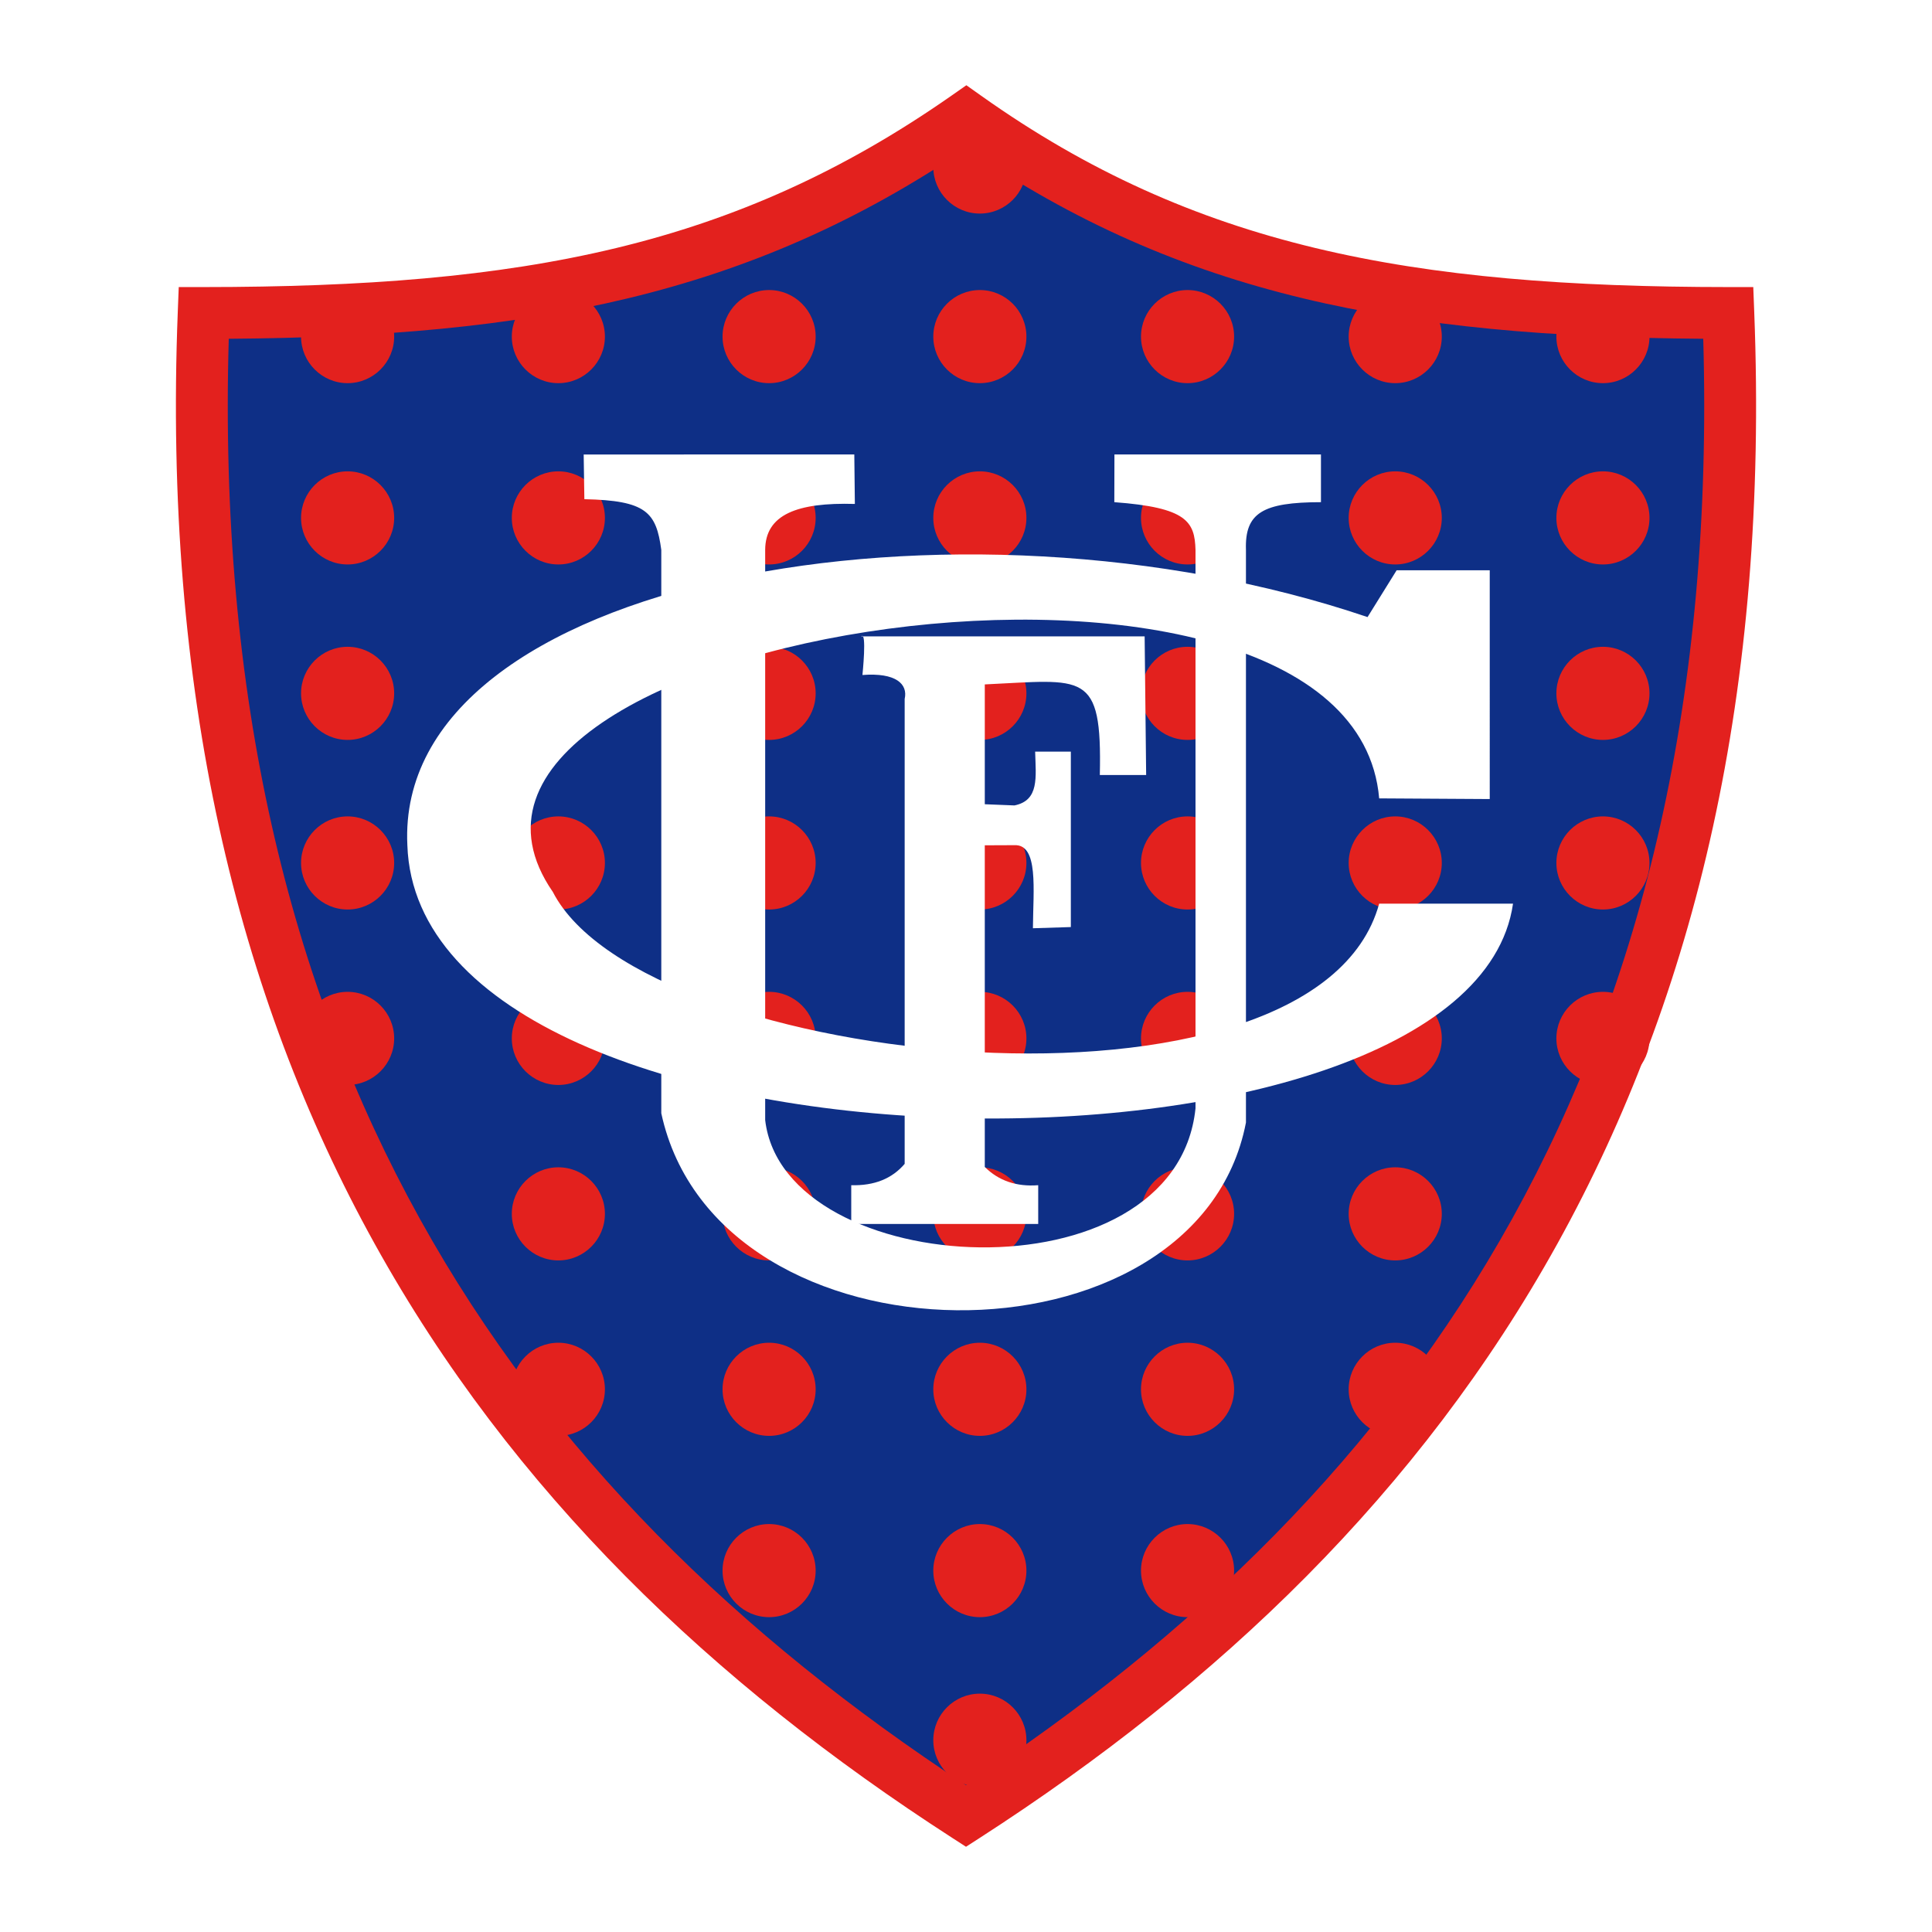 <?xml version="1.0" encoding="utf-8"?>
<!-- Generator: Adobe Illustrator 12.0.0, SVG Export Plug-In . SVG Version: 6.00 Build 51448)  -->
<!DOCTYPE svg PUBLIC "-//W3C//DTD SVG 1.1//EN" "http://www.w3.org/Graphics/SVG/1.1/DTD/svg11.dtd">
<svg  version="1.1" id="Calque_1" xmlns:x="http://ns.adobe.com/Extensibility/1.0/" xmlns:i="http://ns.adobe.com/AdobeIllustrator/10.0/" xmlns:graph="http://ns.adobe.com/Graphs/1.0/"
	 xmlns="http://www.w3.org/2000/svg" xmlns:xlink="http://www.w3.org/1999/xlink" xmlns:a="http://ns.adobe.com/AdobeSVGViewerExtensions/3.0/"
	 width="192.756" height="192.756" viewBox="0 0 192.756 192.756"
	 style="overflow:visible;enable-background:new 0 0 192.756 192.756;" xml:space="preserve">
<g>
	<polygon style="fill-rule:evenodd;clip-rule:evenodd;fill:#FFFFFF;" points="0,0 192.756,0 192.756,192.756 0,192.756 0,0 	"/>
	<path style="fill-rule:evenodd;clip-rule:evenodd;fill:#0E2F86;" d="M96.412,11.662c-22.176,15.5-44.016,19.551-76.092,19.563
		c-2.902,74.687,29.029,119.615,76.057,149.957c47.029-30.342,78.959-75.271,76.057-149.957
		C140.428,31.214,118.252,27.163,96.412,11.662L96.412,11.662z"/>
	<path style="fill:#E3211E;" d="M96.411,14.803C85.56,22.147,74.712,26.855,62.685,29.755c-11.842,2.856-24.741,3.936-39.862,4.045
		c-1.023,35.697,6.083,64.373,19.054,87.781c13.004,23.471,31.938,41.729,54.501,56.524c22.563-14.796,41.498-33.054,54.502-56.524
		c12.972-23.408,20.076-52.083,19.053-87.781c-15.114-0.109-28.072-1.186-39.917-4.034C117.982,26.872,107.135,22.162,96.411,14.803
		L96.411,14.803z M61.473,24.748c11.906-2.87,22.628-7.638,33.456-15.205l1.486-1.039l1.492,1.059
		c10.626,7.542,21.342,12.301,33.3,15.176c12.058,2.9,25.416,3.897,41.229,3.902l2.488,0.001l0.096,2.492
		c1.471,37.832-5.911,68.179-19.638,92.951c-13.725,24.771-33.761,43.881-57.61,59.269l-1.394,0.898l-1.392-0.898
		c-23.851-15.388-43.886-34.498-57.611-59.269C23.648,99.313,16.266,68.966,17.736,31.134l0.097-2.492l2.487-0.001
		C36.186,28.635,49.481,27.64,61.473,24.748L61.473,24.748z"/>
	<path style="fill-rule:evenodd;clip-rule:evenodd;fill:#E3211E;" d="M97.76,47.026c2.558,0,4.645,2.087,4.645,4.645
		s-2.087,4.645-4.645,4.645c-2.559,0-4.645-2.086-4.645-4.645S95.202,47.026,97.76,47.026L97.76,47.026z"/>
	<path style="fill-rule:evenodd;clip-rule:evenodd;fill:#E3211E;" d="M97.76,28.938c2.558,0,4.645,2.087,4.645,4.645
		s-2.087,4.645-4.645,4.645c-2.559,0-4.645-2.087-4.645-4.645S95.202,28.938,97.76,28.938L97.76,28.938z"/>
	<path style="fill-rule:evenodd;clip-rule:evenodd;fill:#E3211E;" d="M97.76,12.017c2.558,0,4.645,2.086,4.645,4.645
		c0,2.558-2.087,4.645-4.645,4.645c-2.559,0-4.645-2.086-4.645-4.645C93.116,14.103,95.202,12.017,97.76,12.017L97.76,12.017z"/>
	<path style="fill-rule:evenodd;clip-rule:evenodd;fill:#E3211E;" d="M97.76,64.531c2.558,0,4.645,2.086,4.645,4.645
		c0,2.558-2.087,4.645-4.645,4.645c-2.559,0-4.645-2.087-4.645-4.645C93.116,66.617,95.202,64.531,97.76,64.531L97.76,64.531z"/>
	<path style="fill-rule:evenodd;clip-rule:evenodd;fill:#E3211E;" d="M97.76,81.452c2.558,0,4.645,2.087,4.645,4.645
		c0,2.559-2.087,4.645-4.645,4.645c-2.559,0-4.645-2.086-4.645-4.645C93.116,83.539,95.202,81.452,97.76,81.452L97.76,81.452z"/>
	<path style="fill-rule:evenodd;clip-rule:evenodd;fill:#E3211E;" d="M159.926,81.452c2.557,0,4.644,2.087,4.644,4.645
		c0,2.559-2.087,4.645-4.644,4.645c-2.559,0-4.646-2.086-4.646-4.645C155.28,83.539,157.367,81.452,159.926,81.452L159.926,81.452z"
		/>
	<path style="fill-rule:evenodd;clip-rule:evenodd;fill:#E3211E;" d="M159.926,98.956c2.557,0,4.644,2.087,4.644,4.646
		c0,2.558-2.087,4.645-4.644,4.645c-2.559,0-4.646-2.087-4.646-4.645C155.28,101.043,157.367,98.956,159.926,98.956L159.926,98.956z
		"/>
	<path style="fill-rule:evenodd;clip-rule:evenodd;fill:#E3211E;" d="M139.203,98.956c2.558,0,4.645,2.087,4.645,4.646
		c0,2.558-2.087,4.645-4.645,4.645c-2.559,0-4.646-2.087-4.646-4.645C134.558,101.043,136.645,98.956,139.203,98.956L139.203,98.956
		z"/>
	<path style="fill-rule:evenodd;clip-rule:evenodd;fill:#E3211E;" d="M139.203,116.462c2.558,0,4.645,2.086,4.645,4.644
		c0,2.559-2.087,4.646-4.645,4.646c-2.559,0-4.646-2.087-4.646-4.646C134.558,118.548,136.645,116.462,139.203,116.462
		L139.203,116.462z"/>
	<path style="fill-rule:evenodd;clip-rule:evenodd;fill:#E3211E;" d="M139.203,133.966c2.558,0,4.645,2.087,4.645,4.646
		s-2.087,4.645-4.645,4.645c-2.559,0-4.646-2.086-4.646-4.645S136.645,133.966,139.203,133.966L139.203,133.966z"/>
	<path style="fill-rule:evenodd;clip-rule:evenodd;fill:#E3211E;" d="M118.481,116.462c2.558,0,4.646,2.086,4.646,4.644
		c0,2.559-2.088,4.646-4.646,4.646c-2.559,0-4.644-2.087-4.644-4.646C113.838,118.548,115.923,116.462,118.481,116.462
		L118.481,116.462z"/>
	<path style="fill-rule:evenodd;clip-rule:evenodd;fill:#E3211E;" d="M97.76,116.462c2.558,0,4.645,2.086,4.645,4.644
		c0,2.559-2.087,4.646-4.645,4.646c-2.559,0-4.645-2.087-4.645-4.646C93.116,118.548,95.202,116.462,97.76,116.462L97.76,116.462z"
		/>
	<path style="fill-rule:evenodd;clip-rule:evenodd;fill:#E3211E;" d="M76.734,116.462c2.558,0,4.644,2.086,4.644,4.644
		c0,2.559-2.086,4.646-4.644,4.646c-2.559,0-4.645-2.087-4.645-4.646C72.089,118.548,74.176,116.462,76.734,116.462L76.734,116.462z
		"/>
	<path style="fill-rule:evenodd;clip-rule:evenodd;fill:#E3211E;" d="M55.708,116.462c2.558,0,4.644,2.086,4.644,4.644
		c0,2.559-2.086,4.646-4.644,4.646c-2.559,0-4.645-2.087-4.645-4.646C51.063,118.548,53.149,116.462,55.708,116.462L55.708,116.462z
		"/>
	<path style="fill-rule:evenodd;clip-rule:evenodd;fill:#E3211E;" d="M55.708,133.966c2.558,0,4.644,2.087,4.644,4.646
		s-2.086,4.645-4.644,4.645c-2.559,0-4.645-2.086-4.645-4.645S53.149,133.966,55.708,133.966L55.708,133.966z"/>
	<path style="fill-rule:evenodd;clip-rule:evenodd;fill:#E3211E;" d="M76.734,133.966c2.558,0,4.644,2.087,4.644,4.646
		s-2.086,4.645-4.644,4.645c-2.559,0-4.645-2.086-4.645-4.645S74.176,133.966,76.734,133.966L76.734,133.966z"/>
	<path style="fill-rule:evenodd;clip-rule:evenodd;fill:#E3211E;" d="M76.734,152.055c2.558,0,4.644,2.087,4.644,4.645
		c0,2.559-2.086,4.644-4.644,4.644c-2.559,0-4.645-2.085-4.645-4.644C72.089,154.142,74.176,152.055,76.734,152.055L76.734,152.055z
		"/>
	<path style="fill-rule:evenodd;clip-rule:evenodd;fill:#E3211E;" d="M97.76,133.966c2.558,0,4.645,2.087,4.645,4.646
		s-2.087,4.645-4.645,4.645c-2.559,0-4.645-2.086-4.645-4.645S95.202,133.966,97.76,133.966L97.76,133.966z"/>
	<path style="fill-rule:evenodd;clip-rule:evenodd;fill:#E3211E;" d="M97.76,152.055c2.558,0,4.645,2.087,4.645,4.645
		c0,2.559-2.087,4.644-4.645,4.644c-2.559,0-4.645-2.085-4.645-4.644C93.116,154.142,95.202,152.055,97.76,152.055L97.76,152.055z"
		/>
	<path style="fill-rule:evenodd;clip-rule:evenodd;fill:#E3211E;" d="M97.76,168.976c2.558,0,4.645,2.087,4.645,4.646
		c0,2.558-2.087,4.645-4.645,4.645c-2.559,0-4.645-2.087-4.645-4.645C93.116,171.062,95.202,168.976,97.76,168.976L97.76,168.976z"
		/>
	<path style="fill-rule:evenodd;clip-rule:evenodd;fill:#E3211E;" d="M118.481,133.966c2.558,0,4.646,2.087,4.646,4.646
		s-2.088,4.645-4.646,4.645c-2.559,0-4.644-2.086-4.644-4.645S115.923,133.966,118.481,133.966L118.481,133.966z"/>
	<path style="fill-rule:evenodd;clip-rule:evenodd;fill:#E3211E;" d="M118.481,152.055c2.558,0,4.646,2.087,4.646,4.645
		c0,2.559-2.088,4.644-4.646,4.644c-2.559,0-4.644-2.085-4.644-4.644C113.838,154.142,115.923,152.055,118.481,152.055
		L118.481,152.055z"/>
	<path style="fill-rule:evenodd;clip-rule:evenodd;fill:#E3211E;" d="M76.734,28.938c2.558,0,4.644,2.087,4.644,4.645
		s-2.086,4.645-4.644,4.645c-2.559,0-4.645-2.087-4.645-4.645S74.176,28.938,76.734,28.938L76.734,28.938z"/>
	<path style="fill-rule:evenodd;clip-rule:evenodd;fill:#E3211E;" d="M55.708,28.938c2.558,0,4.644,2.087,4.644,4.645
		s-2.086,4.645-4.644,4.645c-2.559,0-4.645-2.087-4.645-4.645S53.149,28.938,55.708,28.938L55.708,28.938z"/>
	<path style="fill-rule:evenodd;clip-rule:evenodd;fill:#E3211E;" d="M34.681,28.938c2.558,0,4.645,2.087,4.645,4.645
		s-2.087,4.645-4.645,4.645s-4.645-2.087-4.645-4.645S32.123,28.938,34.681,28.938L34.681,28.938z"/>
	<path style="fill-rule:evenodd;clip-rule:evenodd;fill:#E3211E;" d="M34.681,47.026c2.558,0,4.645,2.087,4.645,4.645
		s-2.087,4.645-4.645,4.645s-4.645-2.086-4.645-4.645S32.123,47.026,34.681,47.026L34.681,47.026z"/>
	<path style="fill-rule:evenodd;clip-rule:evenodd;fill:#E3211E;" d="M34.681,64.531c2.558,0,4.645,2.086,4.645,4.645
		c0,2.558-2.087,4.645-4.645,4.645s-4.645-2.087-4.645-4.645C30.037,66.617,32.123,64.531,34.681,64.531L34.681,64.531z"/>
	<path style="fill-rule:evenodd;clip-rule:evenodd;fill:#E3211E;" d="M55.708,64.531c2.558,0,4.644,2.086,4.644,4.645
		c0,2.558-2.086,4.645-4.644,4.645c-2.559,0-4.645-2.087-4.645-4.645C51.063,66.617,53.149,64.531,55.708,64.531L55.708,64.531z"/>
	<path style="fill-rule:evenodd;clip-rule:evenodd;fill:#E3211E;" d="M55.708,81.452c2.558,0,4.644,2.087,4.644,4.645
		c0,2.559-2.086,4.645-4.644,4.645c-2.559,0-4.645-2.086-4.645-4.645C51.063,83.539,53.149,81.452,55.708,81.452L55.708,81.452z"/>
	<path style="fill-rule:evenodd;clip-rule:evenodd;fill:#E3211E;" d="M76.734,98.956c2.558,0,4.644,2.087,4.644,4.646
		c0,2.558-2.086,4.645-4.644,4.645c-2.559,0-4.645-2.087-4.645-4.645C72.089,101.043,74.176,98.956,76.734,98.956L76.734,98.956z"/>
	<path style="fill-rule:evenodd;clip-rule:evenodd;fill:#E3211E;" d="M97.76,98.956c2.558,0,4.645,2.087,4.645,4.646
		c0,2.558-2.087,4.645-4.645,4.645c-2.559,0-4.645-2.087-4.645-4.645C93.116,101.043,95.202,98.956,97.76,98.956L97.76,98.956z"/>
	<path style="fill-rule:evenodd;clip-rule:evenodd;fill:#E3211E;" d="M118.481,98.956c2.558,0,4.646,2.087,4.646,4.646
		c0,2.558-2.088,4.645-4.646,4.645c-2.559,0-4.644-2.087-4.644-4.645C113.838,101.043,115.923,98.956,118.481,98.956L118.481,98.956
		z"/>
	<path style="fill-rule:evenodd;clip-rule:evenodd;fill:#E3211E;" d="M118.481,81.452c2.558,0,4.646,2.087,4.646,4.645
		c0,2.559-2.088,4.645-4.646,4.645c-2.559,0-4.644-2.086-4.644-4.645C113.838,83.539,115.923,81.452,118.481,81.452L118.481,81.452z
		"/>
	<path style="fill-rule:evenodd;clip-rule:evenodd;fill:#E3211E;" d="M139.203,81.452c2.558,0,4.645,2.087,4.645,4.645
		c0,2.559-2.087,4.645-4.645,4.645c-2.559,0-4.646-2.086-4.646-4.645C134.558,83.539,136.645,81.452,139.203,81.452L139.203,81.452z
		"/>
	<path style="fill-rule:evenodd;clip-rule:evenodd;fill:#E3211E;" d="M55.708,47.026c2.558,0,4.644,2.087,4.644,4.645
		s-2.086,4.645-4.644,4.645c-2.559,0-4.645-2.086-4.645-4.645S53.149,47.026,55.708,47.026L55.708,47.026z"/>
	<path style="fill-rule:evenodd;clip-rule:evenodd;fill:#E3211E;" d="M76.734,47.026c2.558,0,4.644,2.087,4.644,4.645
		s-2.086,4.645-4.644,4.645c-2.559,0-4.645-2.086-4.645-4.645S74.176,47.026,76.734,47.026L76.734,47.026z"/>
	<path style="fill-rule:evenodd;clip-rule:evenodd;fill:#E3211E;" d="M118.481,47.026c2.558,0,4.646,2.087,4.646,4.645
		s-2.088,4.645-4.646,4.645c-2.559,0-4.644-2.086-4.644-4.645S115.923,47.026,118.481,47.026L118.481,47.026z"/>
	<path style="fill-rule:evenodd;clip-rule:evenodd;fill:#E3211E;" d="M139.203,47.026c2.558,0,4.645,2.087,4.645,4.645
		s-2.087,4.645-4.645,4.645c-2.559,0-4.646-2.086-4.646-4.645S136.645,47.026,139.203,47.026L139.203,47.026z"/>
	<path style="fill-rule:evenodd;clip-rule:evenodd;fill:#E3211E;" d="M159.926,47.026c2.557,0,4.644,2.087,4.644,4.645
		s-2.087,4.645-4.644,4.645c-2.559,0-4.646-2.086-4.646-4.645S157.367,47.026,159.926,47.026L159.926,47.026z"/>
	<path style="fill-rule:evenodd;clip-rule:evenodd;fill:#E3211E;" d="M159.926,64.531c2.557,0,4.644,2.086,4.644,4.645
		c0,2.558-2.087,4.645-4.644,4.645c-2.559,0-4.646-2.087-4.646-4.645C155.28,66.617,157.367,64.531,159.926,64.531L159.926,64.531z"
		/>
	<path style="fill-rule:evenodd;clip-rule:evenodd;fill:#E3211E;" d="M118.481,64.531c2.558,0,4.646,2.086,4.646,4.645
		c0,2.558-2.088,4.645-4.646,4.645c-2.559,0-4.644-2.087-4.644-4.645C113.838,66.617,115.923,64.531,118.481,64.531L118.481,64.531z
		"/>
	<path style="fill-rule:evenodd;clip-rule:evenodd;fill:#E3211E;" d="M76.734,64.531c2.558,0,4.644,2.086,4.644,4.645
		c0,2.558-2.086,4.645-4.644,4.645c-2.559,0-4.645-2.087-4.645-4.645C72.089,66.617,74.176,64.531,76.734,64.531L76.734,64.531z"/>
	<path style="fill-rule:evenodd;clip-rule:evenodd;fill:#E3211E;" d="M76.734,81.452c2.558,0,4.644,2.087,4.644,4.645
		c0,2.559-2.086,4.645-4.644,4.645c-2.559,0-4.645-2.086-4.645-4.645C72.089,83.539,74.176,81.452,76.734,81.452L76.734,81.452z"/>
	<path style="fill-rule:evenodd;clip-rule:evenodd;fill:#E3211E;" d="M34.681,81.452c2.558,0,4.645,2.087,4.645,4.645
		c0,2.559-2.087,4.645-4.645,4.645s-4.645-2.086-4.645-4.645C30.037,83.539,32.123,81.452,34.681,81.452L34.681,81.452z"/>
	<path style="fill-rule:evenodd;clip-rule:evenodd;fill:#E3211E;" d="M34.681,98.956c2.558,0,4.645,2.087,4.645,4.646
		c0,2.558-2.087,4.645-4.645,4.645s-4.645-2.087-4.645-4.645C30.037,101.043,32.123,98.956,34.681,98.956L34.681,98.956z"/>
	<path style="fill-rule:evenodd;clip-rule:evenodd;fill:#E3211E;" d="M55.708,98.956c2.558,0,4.644,2.087,4.644,4.646
		c0,2.558-2.086,4.645-4.644,4.645c-2.559,0-4.645-2.087-4.645-4.645C51.063,101.043,53.149,98.956,55.708,98.956L55.708,98.956z"/>
	<path style="fill-rule:evenodd;clip-rule:evenodd;fill:#E3211E;" d="M118.481,28.938c2.558,0,4.646,2.087,4.646,4.645
		s-2.088,4.645-4.646,4.645c-2.559,0-4.644-2.087-4.644-4.645S115.923,28.938,118.481,28.938L118.481,28.938z"/>
	<path style="fill-rule:evenodd;clip-rule:evenodd;fill:#E3211E;" d="M139.203,28.938c2.558,0,4.645,2.087,4.645,4.645
		s-2.087,4.645-4.645,4.645c-2.559,0-4.646-2.087-4.646-4.645S136.645,28.938,139.203,28.938L139.203,28.938z"/>
	<path style="fill-rule:evenodd;clip-rule:evenodd;fill:#E3211E;" d="M159.926,28.938c2.557,0,4.644,2.087,4.644,4.645
		s-2.087,4.645-4.644,4.645c-2.559,0-4.646-2.087-4.646-4.645S157.367,28.938,159.926,28.938L159.926,28.938z"/>
	<path style="fill-rule:evenodd;clip-rule:evenodd;fill:#FFFFFF;" d="M148.631,56.899h-9.29l-2.901,4.668
		c-40.867-13.86-97.092-3.979-95.798,22.756c1.168,34.741,106.007,35.849,110.312,5.835h-13.354
		c-6.385,23.339-73.346,16.532-82.442-1.167c-17.999-26.063,79.733-40.845,82.442-9.336l11.032,0.066V56.899L148.631,56.899z"/>
	<path style="fill-rule:evenodd;clip-rule:evenodd;fill:#FFFFFF;" d="M85.927,63.493h28.274l0.151,13.829h-4.622
		c0.235-10.49-1.58-9.494-11.477-9.038v11.955l2.96,0.119c2.494-0.502,2.134-2.819,2.063-5.37h3.562v17.505l-3.783,0.119
		c0.027-3.875,0.577-8.393-1.843-8.288l-2.96,0.012v32.092c1.391,1.381,3.168,1.987,5.33,1.82v3.869H84.929v-3.869
		c2.29,0.064,4.066-0.646,5.33-2.129V69.736c0.343-1.5-0.887-2.647-4.213-2.391C86.045,67.345,86.508,62.909,85.927,63.493
		L85.927,63.493z"/>
	<path style="fill-rule:evenodd;clip-rule:evenodd;fill:#FFFFFF;" d="M58.234,45.346l27-0.006l0.056,4.938
		c-5.778-0.168-8.935,1.067-8.948,4.586v56.884c1.868,16.061,40.933,18.199,42.934-1.167V54.863c-0.079-2.816-0.858-4.228-8.1-4.761
		l0.012-4.762h20.604v4.762c-5.812,0.007-7.608,1.067-7.483,4.761v57.134c-4.869,25.242-52.723,25.005-58.332-0.927V54.863
		c-0.508-3.768-1.498-4.928-7.675-5.059L58.234,45.346L58.234,45.346z"/>
</g>
</svg>
